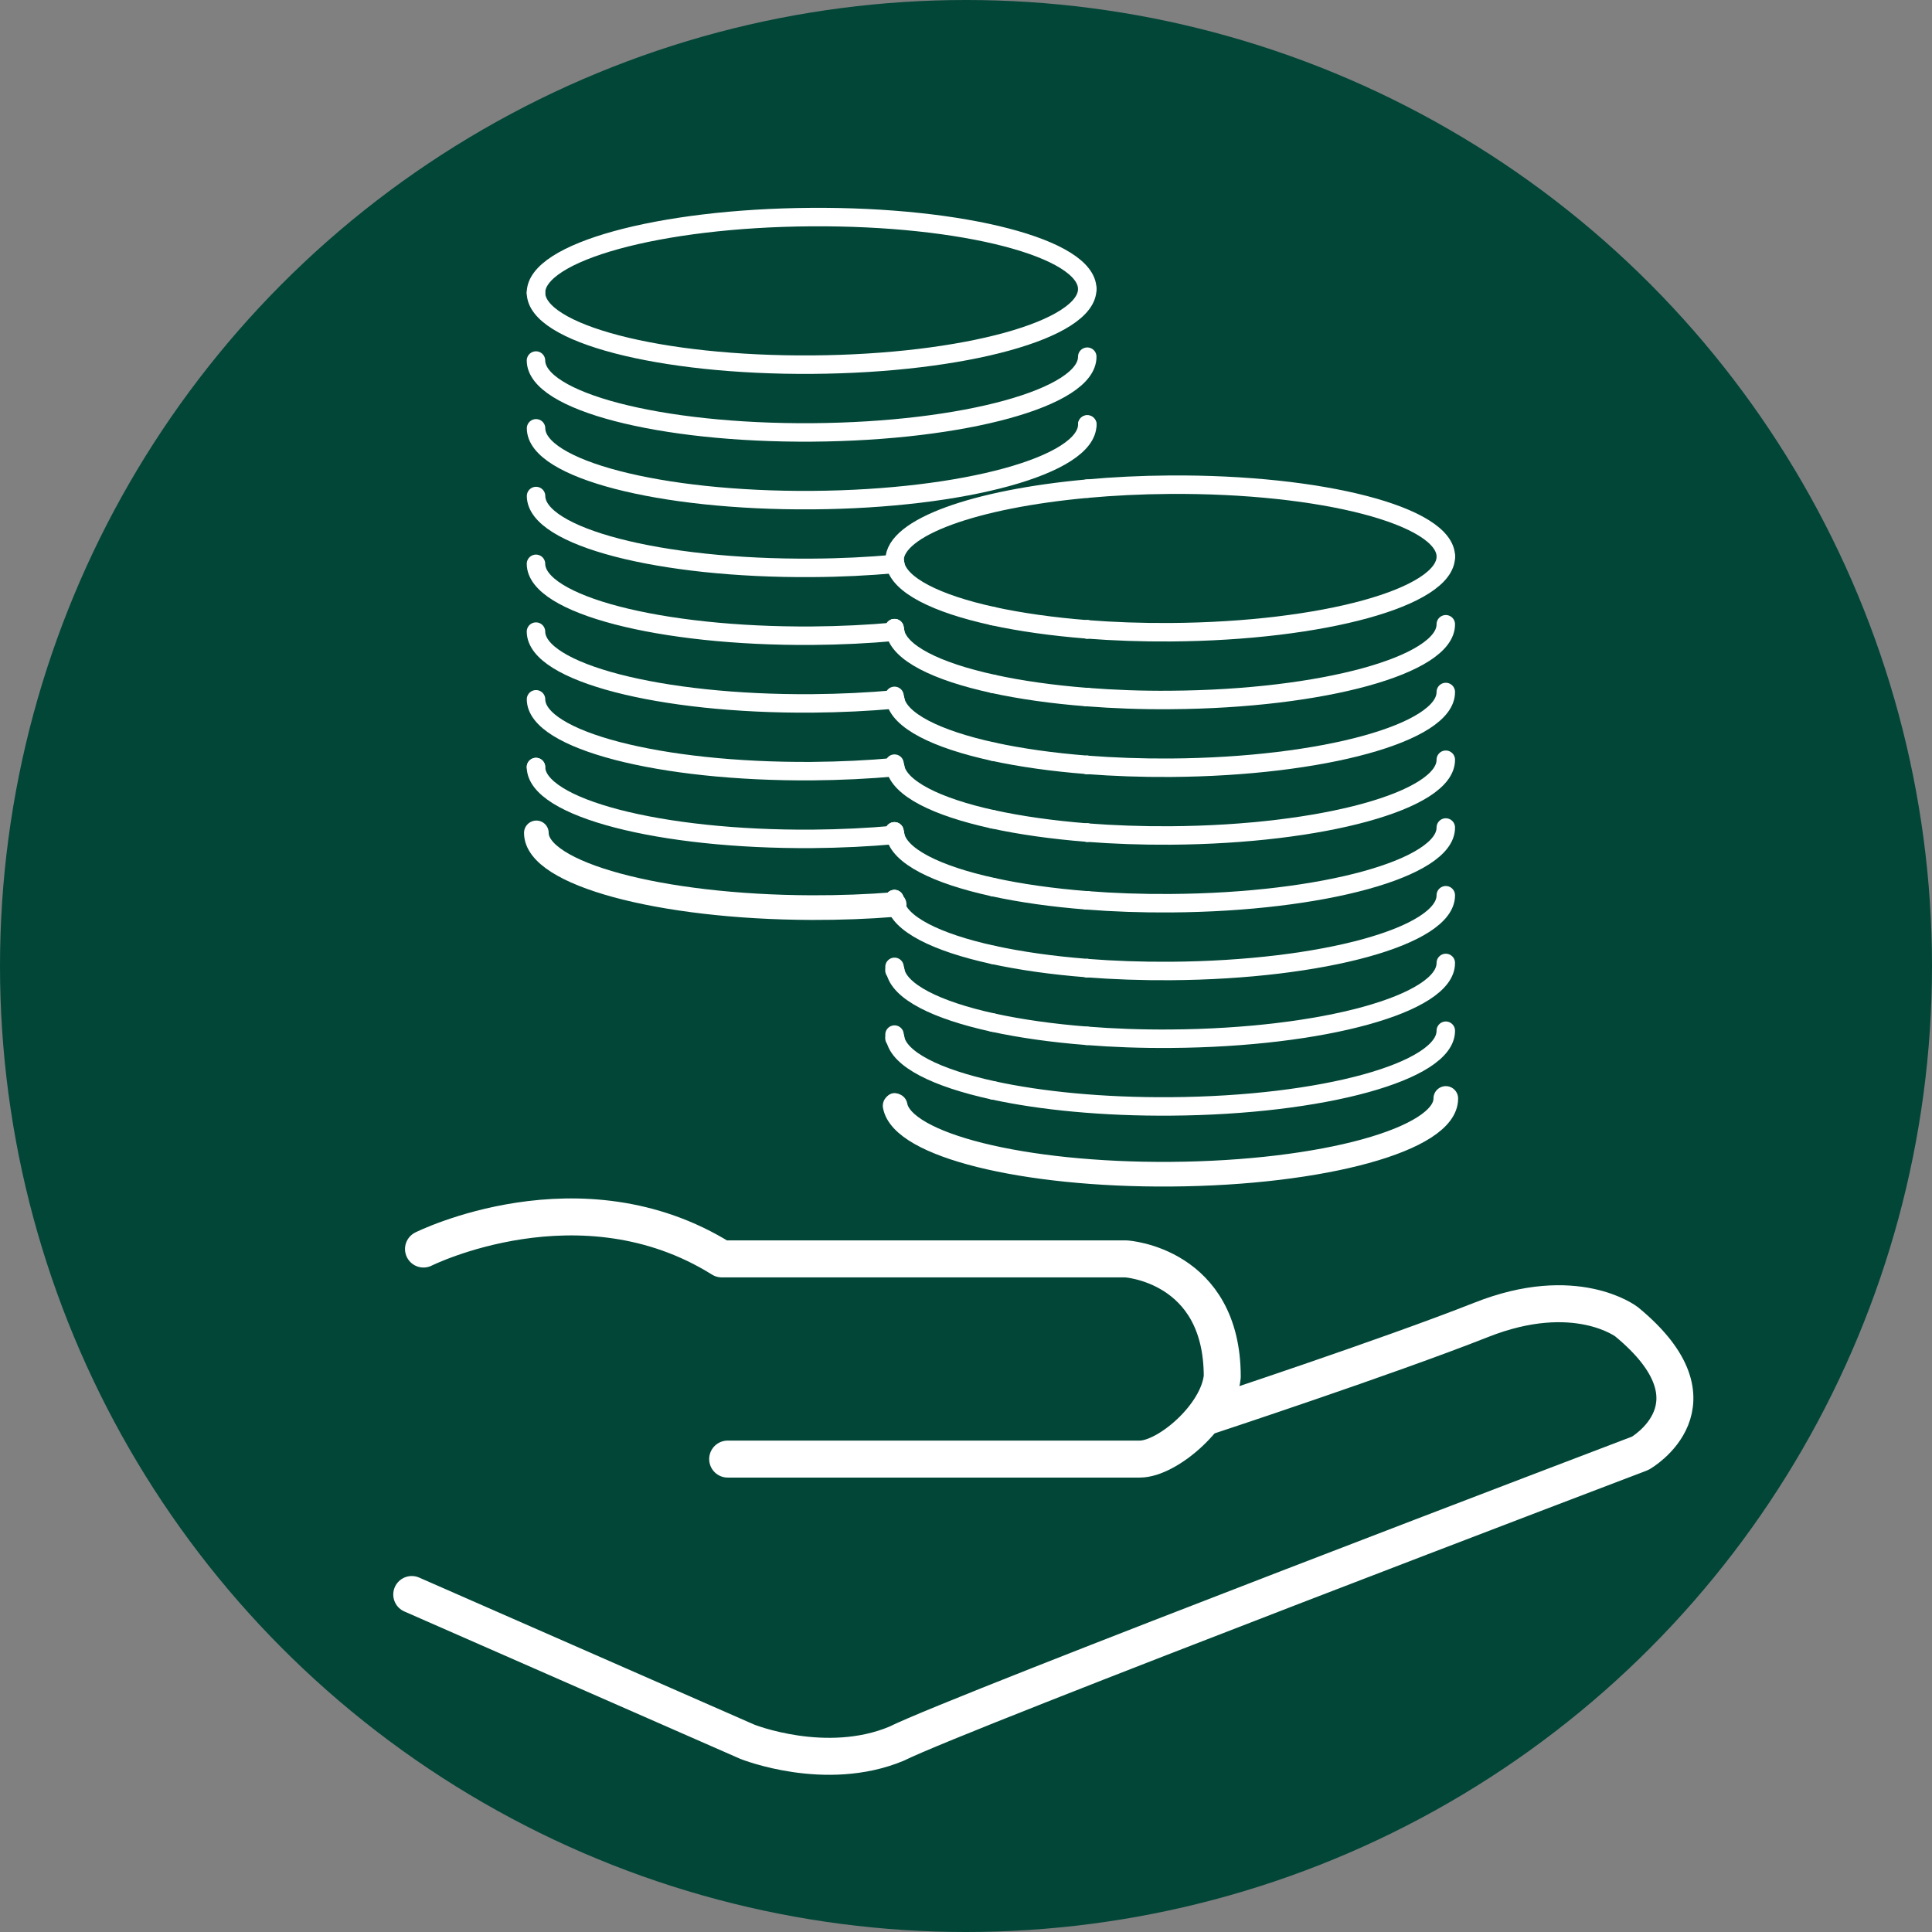 <?xml version="1.0" encoding="utf-8"?>
<!-- Generator: Adobe Illustrator 16.0.0, SVG Export Plug-In . SVG Version: 6.00 Build 0)  -->
<!DOCTYPE svg PUBLIC "-//W3C//DTD SVG 1.1//EN" "http://www.w3.org/Graphics/SVG/1.1/DTD/svg11.dtd">
<svg version="1.1" xmlns="http://www.w3.org/2000/svg" xmlns:xlink="http://www.w3.org/1999/xlink" x="0px" y="0px" width="50px"
	 height="50px" viewBox="0 0 50 50" enable-background="new 0 0 50 50" xml:space="preserve">
<rect x="0" y="0" width="50" height="50" fill="#808080" stroke="none"/>
<g id="Calque_1">
	<circle fill="#024638" cx="25" cy="25" r="25"/>
</g>
<g id="Calque_2">
	<g>
		
			<path fill="none" stroke="#FFFFFF" stroke-width="0.957" stroke-linecap="round" stroke-linejoin="round" stroke-miterlimit="10" d="
			M10.656,41.266l8.686,3.811c0,0,2.03,0.812,3.859,0.05c1.625-0.813,19.249-7.517,19.249-7.517s2.236-1.271-0.355-3.403
			c0,0-1.32-1.016-3.759-0.05c-2.438,0.963-7.058,2.486-7.058,2.486"/>
		
			<path fill="none" stroke="#FFFFFF" stroke-width="0.957" stroke-linecap="round" stroke-linejoin="round" stroke-miterlimit="10" d="
			M10.96,32.325c0,0,4.063-2.03,7.719,0.255h10.464c0,0,2.489,0.153,2.489,3.048c-0.102,1.015-1.422,2.133-2.134,2.133
			c-0.71,0-10.666,0-10.666,0"/>
		<g>
			<path fill="none" stroke="#FFFFFF" stroke-width="0.478" stroke-linecap="round" stroke-linejoin="round" d="M23.148,25.113
				c0.006,0,0.013,0,0.019-0.001"/>
			<path fill="none" stroke="#FFFFFF" stroke-width="0.478" stroke-linecap="round" stroke-linejoin="round" d="M23.166,26.867
				c-0.005,0-0.012,0-0.018,0.001"/>
			<path fill="none" stroke="#FFFFFF" stroke-width="0.478" stroke-linecap="round" stroke-linejoin="round" d="M23.166,28.617
				c-0.007,0.002-0.012,0.004-0.018,0.004"/>
			
				<path fill="none" stroke="#FFFFFF" stroke-width="0.478" stroke-linecap="round" stroke-linejoin="round" stroke-miterlimit="10" d="
				M23.167,25.112c-0.005-0.03-0.017-0.06-0.017-0.09"/>
			
				<path fill="none" stroke="#FFFFFF" stroke-width="0.478" stroke-linecap="round" stroke-linejoin="round" stroke-miterlimit="10" d="
				M23.166,26.867c-0.005-0.031-0.016-0.061-0.016-0.092"/>
			
				<path fill="none" stroke="#FFFFFF" stroke-width="0.478" stroke-linecap="round" stroke-linejoin="round" stroke-miterlimit="10" d="
				M23.166,28.617c-0.005-0.027-0.016-0.059-0.018-0.088"/>
			<path fill="none" stroke="#FFFFFF" stroke-width="0.478" stroke-linecap="round" stroke-linejoin="round" d="M28.139,12.646"/>
			
				<line fill="none" stroke="#FFFFFF" stroke-width="0.478" stroke-linecap="round" stroke-linejoin="round" stroke-miterlimit="10" x1="28.139" y1="10.986" x2="28.139" y2="10.984"/>
			<path fill="none" stroke="#FFFFFF" stroke-width="0.478" stroke-linecap="round" stroke-linejoin="round" d="M23.15,14.596
				c0.004-0.001,0.011-0.001,0.017-0.001"/>
			
				<line fill="none" stroke="#FFFFFF" stroke-width="0.478" stroke-linecap="round" stroke-linejoin="round" x1="23.15" y1="16.349" x2="23.166" y2="16.347"/>
			<path fill="none" stroke="#FFFFFF" stroke-width="0.478" stroke-linecap="round" stroke-linejoin="round" d="M23.15,18.102
				c0.004,0,0.011-0.001,0.017-0.001"/>
			<path fill="none" stroke="#FFFFFF" stroke-width="0.478" stroke-linecap="round" stroke-linejoin="round" d="M23.15,19.855
				c0.004-0.001,0.011-0.002,0.017-0.002"/>
			<path fill="none" stroke="#FFFFFF" stroke-width="0.478" stroke-linecap="round" stroke-linejoin="round" d="M23.148,21.608
				c0.006-0.001,0.013-0.002,0.018-0.002"/>
			<path fill="none" stroke="#FFFFFF" stroke-width="0.478" stroke-linecap="round" stroke-linejoin="round" d="M23.148,23.36
				c0.006,0,0.011-0.002,0.018-0.002"/>
			<g>
				
					<path fill="none" stroke="#FFFFFF" stroke-width="0.478" stroke-linecap="round" stroke-linejoin="round" stroke-miterlimit="10" d="
					M13.871,9.331c0.008,1.055,3.207,1.888,7.146,1.86c3.94-0.028,7.128-0.905,7.121-1.96"/>
				
					<path fill="none" stroke="#FFFFFF" stroke-width="0.478" stroke-linecap="round" stroke-linejoin="round" stroke-miterlimit="10" d="
					M13.873,11.085c0.006,1.054,3.205,1.886,7.145,1.858c3.937-0.027,7.123-0.904,7.121-1.957"/>
				
					<path fill="none" stroke="#FFFFFF" stroke-width="0.478" stroke-linecap="round" stroke-linejoin="round" stroke-miterlimit="10" d="
					M13.873,12.837c0.006,1.056,3.205,1.887,7.145,1.859c0.743-0.004,1.458-0.04,2.133-0.101"/>
				
					<path fill="none" stroke="#FFFFFF" stroke-width="0.478" stroke-linecap="round" stroke-linejoin="round" stroke-miterlimit="10" d="
					M23.15,16.349c-0.675,0.062-1.39,0.097-2.133,0.103c-3.94,0.027-7.139-0.806-7.146-1.86"/>
				
					<path fill="none" stroke="#FFFFFF" stroke-width="0.478" stroke-linecap="round" stroke-linejoin="round" stroke-miterlimit="10" d="
					M23.15,18.102c-0.675,0.061-1.39,0.096-2.133,0.102c-3.94,0.029-7.139-0.804-7.146-1.858"/>
				
					<path fill="none" stroke="#FFFFFF" stroke-width="0.478" stroke-linecap="round" stroke-linejoin="round" stroke-miterlimit="10" d="
					M23.15,19.855c-0.675,0.061-1.391,0.096-2.133,0.102c-3.941,0.027-7.139-0.805-7.145-1.859"/>
				
					<path fill="none" stroke="#FFFFFF" stroke-width="0.478" stroke-linecap="round" stroke-linejoin="round" stroke-miterlimit="10" d="
					M23.148,21.608c-0.673,0.061-1.389,0.096-2.131,0.102c-3.938,0.027-7.138-0.805-7.146-1.859"/>
				
					<line fill="none" stroke="#FFFFFF" stroke-width="0.478" stroke-linecap="round" stroke-linejoin="round" stroke-miterlimit="10" x1="13.871" y1="19.851" x2="13.871" y2="19.851"/>
				
					<path fill="none" stroke="#FFFFFF" stroke-width="0.638" stroke-linecap="round" stroke-linejoin="round" stroke-miterlimit="10" d="
					M23.141,23.409c-0.675,0.055-1.392,0.082-2.132,0.08c-3.941-0.013-7.131-0.88-7.128-1.934"/>
				
					<path fill="none" stroke="#FFFFFF" stroke-width="0.478" stroke-linecap="round" stroke-linejoin="round" stroke-miterlimit="10" d="
					M13.871,7.578c0.008,1.054,3.207,1.887,7.146,1.859c3.94-0.027,7.128-0.905,7.121-1.96"/>
				
					<path fill="none" stroke="#FFFFFF" stroke-width="0.478" stroke-linecap="round" stroke-linejoin="round" stroke-miterlimit="10" d="
					M13.871,7.578c-0.006-1.055,3.182-1.933,7.121-1.96c3.939-0.027,7.14,0.806,7.146,1.859"/>
			</g>
			
				<line fill="none" stroke="#FFFFFF" stroke-width="0.478" stroke-linecap="round" stroke-linejoin="round" x1="23.15" y1="14.503" x2="23.15" y2="14.596"/>
			
				<line fill="none" stroke="#FFFFFF" stroke-width="0.478" stroke-linecap="round" stroke-linejoin="round" x1="23.15" y1="16.257" x2="23.15" y2="16.349"/>
			
				<line fill="none" stroke="#FFFFFF" stroke-width="0.478" stroke-linecap="round" stroke-linejoin="round" x1="23.148" y1="21.608" x2="23.148" y2="21.516"/>
			
				<line fill="none" stroke="#FFFFFF" stroke-width="0.478" stroke-linecap="round" stroke-linejoin="round" x1="23.148" y1="23.36" x2="23.148" y2="23.269"/>
			
				<path fill="none" stroke="#FFFFFF" stroke-width="0.478" stroke-linecap="round" stroke-linejoin="round" stroke-miterlimit="10" d="
				M23.15,16.257c0,0.031,0.011,0.06,0.016,0.09"/>
			
				<line fill="none" stroke="#FFFFFF" stroke-width="0.478" stroke-linecap="round" stroke-linejoin="round" stroke-miterlimit="10" x1="23.148" y1="16.257" x2="23.15" y2="16.257"/>
			
				<path fill="none" stroke="#FFFFFF" stroke-width="0.478" stroke-linecap="round" stroke-linejoin="round" stroke-miterlimit="10" d="
				M23.15,18.009c0,0.03,0.012,0.061,0.017,0.091"/>
			
				<path fill="none" stroke="#FFFFFF" stroke-width="0.478" stroke-linecap="round" stroke-linejoin="round" stroke-miterlimit="10" d="
				M23.167,19.853c-0.005-0.03-0.017-0.059-0.017-0.09"/>
			
				<path fill="none" stroke="#FFFFFF" stroke-width="0.478" stroke-linecap="round" stroke-linejoin="round" stroke-miterlimit="10" d="
				M23.148,21.516c0.002,0.031,0.013,0.061,0.018,0.091"/>
			
				<line fill="none" stroke="#FFFFFF" stroke-width="0.478" stroke-linecap="round" stroke-linejoin="round" stroke-miterlimit="10" x1="23.148" y1="21.516" x2="23.148" y2="21.516"/>
			
				<line fill="none" stroke="#FFFFFF" stroke-width="0.478" stroke-linecap="round" stroke-linejoin="round" stroke-miterlimit="10" x1="23.148" y1="23.269" x2="23.148" y2="23.269"/>
			
				<path fill="none" stroke="#FFFFFF" stroke-width="0.478" stroke-linecap="round" stroke-linejoin="round" stroke-miterlimit="10" d="
				M23.148,23.269c0.002,0.031,0.013,0.061,0.018,0.09"/>
			<path fill="none" stroke="#FFFFFF" stroke-width="0.478" stroke-linecap="round" stroke-linejoin="round" d="M23.15,14.503
				c0,0.031,0.012,0.06,0.017,0.091"/>
			<g>
				
					<path fill="none" stroke="#FFFFFF" stroke-width="0.478" stroke-linecap="round" stroke-linejoin="round" stroke-miterlimit="10" d="
					M28.13,25.054c-0.9-0.07-1.723-0.188-2.431-0.342"/>
				
					<line fill="none" stroke="#FFFFFF" stroke-width="0.478" stroke-linecap="round" stroke-linejoin="round" stroke-miterlimit="10" x1="28.139" y1="25.055" x2="28.13" y2="25.054"/>
				
					<path fill="none" stroke="#FFFFFF" stroke-width="0.478" stroke-linecap="round" stroke-linejoin="round" stroke-miterlimit="10" d="
					M23.167,25.112c0.099,0.549,1.06,1.031,2.532,1.353"/>
				
					<path fill="none" stroke="#FFFFFF" stroke-width="0.478" stroke-linecap="round" stroke-linejoin="round" stroke-miterlimit="10" d="
					M28.13,26.807c-0.9-0.07-1.723-0.188-2.431-0.342"/>
				
					<path fill="none" stroke="#FFFFFF" stroke-width="0.478" stroke-linecap="round" stroke-linejoin="round" stroke-miterlimit="10" d="
					M25.699,28.218c-1.473-0.322-2.434-0.803-2.533-1.351"/>
				
					<line fill="none" stroke="#FFFFFF" stroke-width="0.478" stroke-linecap="round" stroke-linejoin="round" stroke-miterlimit="10" x1="28.13" y1="18.041" x2="28.139" y2="18.041"/>
				
					<path fill="none" stroke="#FFFFFF" stroke-width="0.478" stroke-linecap="round" stroke-linejoin="round" stroke-miterlimit="10" d="
					M28.13,18.041c-0.9-0.07-1.723-0.188-2.431-0.343"/>
				
					<path fill="none" stroke="#FFFFFF" stroke-width="0.478" stroke-linecap="round" stroke-linejoin="round" stroke-miterlimit="10" d="
					M25.699,17.698c-1.473-0.321-2.432-0.803-2.533-1.351"/>
				
					<line fill="none" stroke="#FFFFFF" stroke-width="0.478" stroke-linecap="round" stroke-linejoin="round" stroke-miterlimit="10" x1="28.13" y1="19.794" x2="28.139" y2="19.795"/>
				
					<path fill="none" stroke="#FFFFFF" stroke-width="0.478" stroke-linecap="round" stroke-linejoin="round" stroke-miterlimit="10" d="
					M28.13,19.794c-0.9-0.07-1.723-0.188-2.431-0.342"/>
				
					<path fill="none" stroke="#FFFFFF" stroke-width="0.478" stroke-linecap="round" stroke-linejoin="round" stroke-miterlimit="10" d="
					M25.699,19.452c-1.473-0.322-2.432-0.804-2.532-1.352"/>
				
					<line fill="none" stroke="#FFFFFF" stroke-width="0.478" stroke-linecap="round" stroke-linejoin="round" stroke-miterlimit="10" x1="28.13" y1="21.547" x2="28.139" y2="21.548"/>
				
					<path fill="none" stroke="#FFFFFF" stroke-width="0.478" stroke-linecap="round" stroke-linejoin="round" stroke-miterlimit="10" d="
					M28.13,21.547c-0.9-0.071-1.723-0.188-2.431-0.343"/>
				
					<path fill="none" stroke="#FFFFFF" stroke-width="0.478" stroke-linecap="round" stroke-linejoin="round" stroke-miterlimit="10" d="
					M23.167,19.853c0.101,0.548,1.06,1.03,2.532,1.352"/>
				
					<line fill="none" stroke="#FFFFFF" stroke-width="0.478" stroke-linecap="round" stroke-linejoin="round" stroke-miterlimit="10" x1="28.139" y1="23.301" x2="28.13" y2="23.301"/>
				
					<path fill="none" stroke="#FFFFFF" stroke-width="0.478" stroke-linecap="round" stroke-linejoin="round" stroke-miterlimit="10" d="
					M23.166,21.606c0.102,0.549,1.061,1.03,2.533,1.352"/>
				
					<path fill="none" stroke="#FFFFFF" stroke-width="0.478" stroke-linecap="round" stroke-linejoin="round" stroke-miterlimit="10" d="
					M28.13,23.301c-0.9-0.07-1.723-0.188-2.431-0.343"/>
				
					<path fill="none" stroke="#FFFFFF" stroke-width="0.478" stroke-linecap="round" stroke-linejoin="round" stroke-miterlimit="10" d="
					M25.699,24.712c-1.473-0.322-2.434-0.804-2.533-1.354"/>
				
					<line fill="none" stroke="#FFFFFF" stroke-width="0.478" stroke-linecap="round" stroke-linejoin="round" x1="28.139" y1="16.288" x2="28.13" y2="16.288"/>
				
					<path fill="none" stroke="#FFFFFF" stroke-width="0.478" stroke-linecap="round" stroke-linejoin="round" stroke-miterlimit="10" d="
					M28.139,18.041c0.682,0.053,1.404,0.081,2.157,0.074c3.94-0.026,7.128-0.905,7.121-1.959"/>
				
					<path fill="none" stroke="#FFFFFF" stroke-width="0.478" stroke-linecap="round" stroke-linejoin="round" stroke-miterlimit="10" d="
					M28.139,19.795c0.681,0.052,1.404,0.079,2.157,0.074c3.94-0.028,7.128-0.905,7.121-1.96"/>
				
					<path fill="none" stroke="#FFFFFF" stroke-width="0.478" stroke-linecap="round" stroke-linejoin="round" stroke-miterlimit="10" d="
					M28.139,21.548c0.681,0.052,1.404,0.079,2.157,0.074c3.939-0.027,7.128-0.906,7.121-1.96"/>
				
					<path fill="none" stroke="#FFFFFF" stroke-width="0.478" stroke-linecap="round" stroke-linejoin="round" stroke-miterlimit="10" d="
					M28.139,23.301c0.682,0.054,1.404,0.079,2.157,0.074c3.94-0.026,7.128-0.905,7.121-1.959"/>
				
					<path fill="none" stroke="#FFFFFF" stroke-width="0.478" stroke-linecap="round" stroke-linejoin="round" stroke-miterlimit="10" d="
					M28.139,25.055c0.682,0.053,1.404,0.079,2.157,0.074c3.94-0.027,7.128-0.905,7.121-1.96"/>
				
					<path fill="none" stroke="#FFFFFF" stroke-width="0.478" stroke-linecap="round" stroke-linejoin="round" stroke-miterlimit="10" d="
					M28.13,26.807c0.684,0.054,1.411,0.081,2.166,0.075c3.94-0.027,7.128-0.904,7.121-1.961"/>
				
					<path fill="none" stroke="#FFFFFF" stroke-width="0.478" stroke-linecap="round" stroke-linejoin="round" stroke-miterlimit="10" d="
					M25.699,28.218c1.243,0.271,2.846,0.429,4.597,0.416c3.939-0.027,7.128-0.905,7.121-1.959"/>
				
					<path fill="none" stroke="#FFFFFF" stroke-width="0.638" stroke-linecap="round" stroke-linejoin="round" stroke-miterlimit="10" d="
					M23.166,28.617c0.186,1.014,3.304,1.798,7.13,1.771c3.94-0.027,7.128-0.905,7.121-1.96"/>
				<g>
					
						<path fill="none" stroke="#FFFFFF" stroke-width="0.478" stroke-linecap="round" stroke-linejoin="round" stroke-miterlimit="10" d="
						M28.13,16.288c-0.898-0.071-1.723-0.188-2.431-0.342"/>
					
						<path fill="none" stroke="#FFFFFF" stroke-width="0.478" stroke-linecap="round" stroke-linejoin="round" stroke-miterlimit="10" d="
						M25.699,15.945c-1.473-0.321-2.432-0.804-2.532-1.351"/>
					
						<path fill="none" stroke="#FFFFFF" stroke-width="0.478" stroke-linecap="round" stroke-linejoin="round" stroke-miterlimit="10" d="
						M37.418,14.402c0.006,1.055-3.182,1.933-7.122,1.96c-0.753,0.005-1.477-0.021-2.157-0.074"/>
					
						<path fill="none" stroke="#FFFFFF" stroke-width="0.478" stroke-linecap="round" stroke-linejoin="round" stroke-miterlimit="10" d="
						M28.139,12.646c0.674-0.061,1.389-0.097,2.132-0.102c3.939-0.028,7.139,0.806,7.147,1.859"/>
					
						<path fill="none" stroke="#FFFFFF" stroke-width="0.478" stroke-linecap="round" stroke-linejoin="round" stroke-miterlimit="10" d="
						M28.139,12.646c-2.897,0.263-4.995,1.001-4.988,1.858"/>
				</g>
			</g>
		</g>
	</g>
</g>
</svg>
